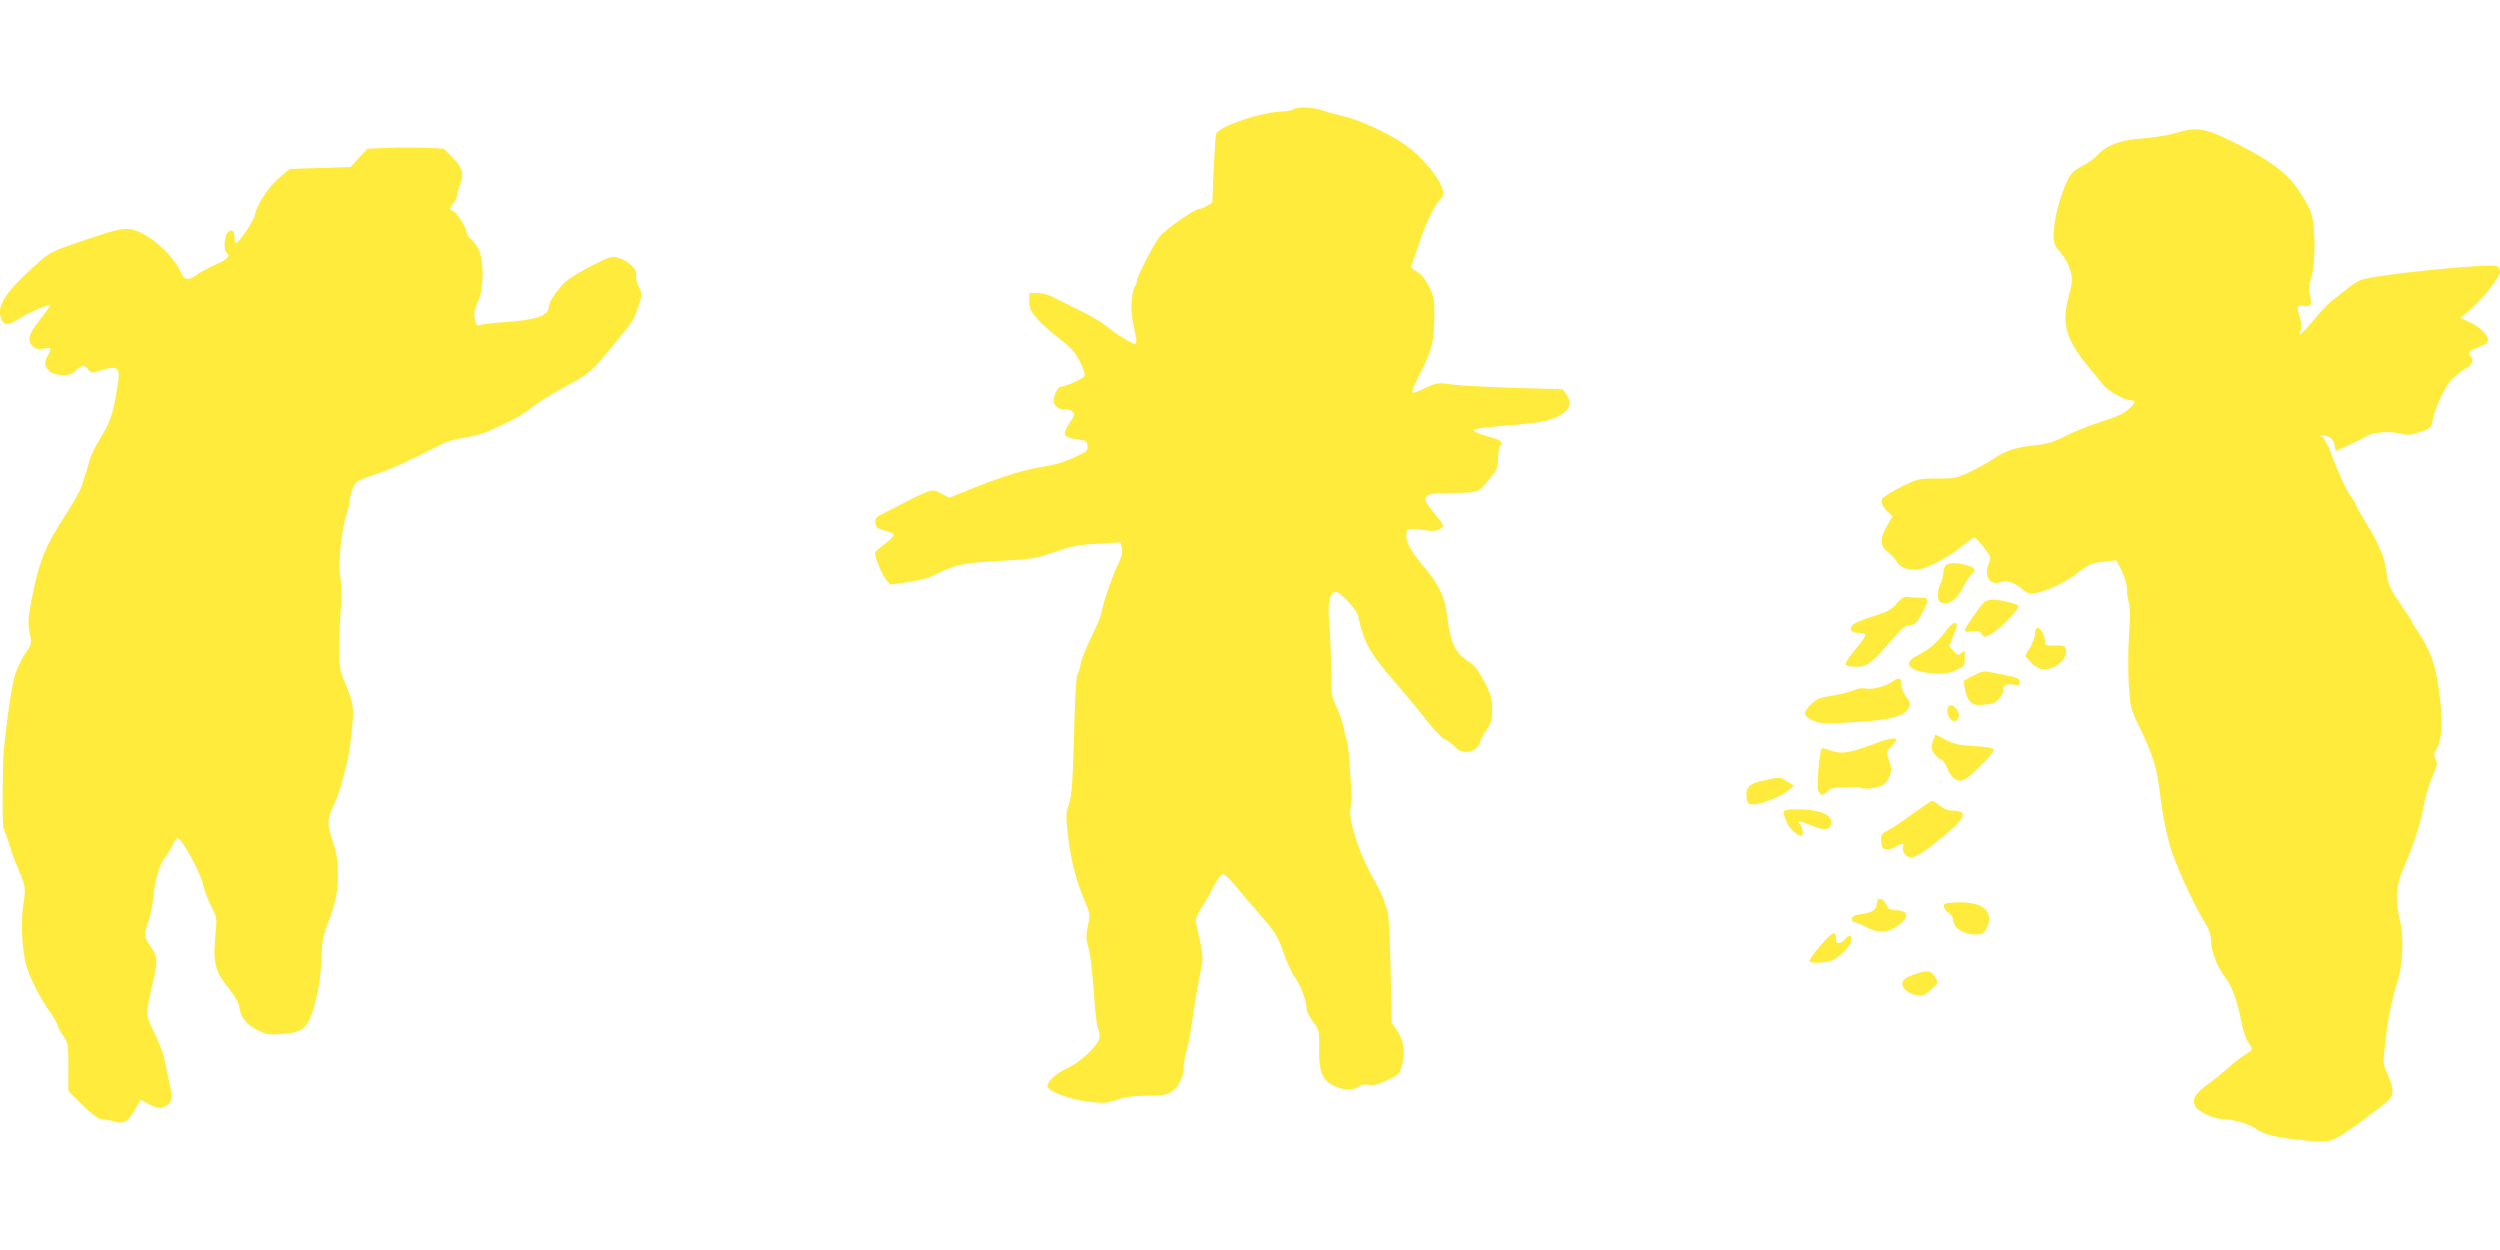 <?xml version="1.0" standalone="no"?>
<!DOCTYPE svg PUBLIC "-//W3C//DTD SVG 20010904//EN"
 "http://www.w3.org/TR/2001/REC-SVG-20010904/DTD/svg10.dtd">
<svg version="1.0" xmlns="http://www.w3.org/2000/svg"
 width="1280pt" height="640pt" viewBox="0 0 1280 640"
 preserveAspectRatio="xMidYMid meet">
<g transform="translate(0,640) scale(0.1,-0.1)"
fill="#ffeb3b" stroke="none">
<path d="M6620 5840 c-8 -5 -28 -10 -43 -10 -111 0 -339 -77 -351 -117 -3 -10
-8 -93 -12 -184 l-7 -166 -27 -17 c-16 -9 -34 -16 -42 -16 -23 0 -175 -108
-201 -142 -35 -47 -117 -207 -117 -229 0 -10 -4 -20 -9 -24 -5 -3 -12 -33 -16
-68 -5 -55 -2 -85 22 -199 3 -19 1 -28 -7 -28 -16 0 -89 45 -146 91 -25 20
-89 57 -142 83 -53 26 -114 56 -134 67 -20 10 -55 19 -77 19 l-41 0 0 -42 c0
-36 7 -51 40 -90 22 -25 73 -71 113 -101 57 -43 80 -68 105 -116 17 -33 29
-67 26 -75 -5 -14 -100 -56 -124 -56 -16 0 -41 -60 -35 -81 7 -22 41 -43 60
-35 7 2 21 -2 32 -9 16 -12 16 -16 4 -37 -44 -70 -46 -77 -33 -90 6 -6 33 -15
60 -18 42 -4 47 -8 50 -32 3 -24 -3 -30 -61 -57 -35 -17 -86 -35 -113 -40 -27
-6 -76 -15 -109 -21 -71 -14 -193 -54 -327 -109 l-97 -39 -38 19 c-57 29 -35
36 -286 -92 -52 -26 -58 -32 -55 -57 3 -23 10 -29 47 -38 25 -6 46 -15 48 -21
2 -6 -19 -27 -47 -48 -27 -20 -50 -41 -50 -47 0 -23 36 -111 56 -135 l21 -26
88 12 c48 7 104 20 124 30 118 60 159 69 346 79 169 9 186 12 283 45 87 31
123 38 221 43 l118 7 7 -28 c5 -21 0 -44 -22 -89 -29 -60 -82 -217 -82 -245 0
-7 -23 -61 -51 -119 -28 -58 -53 -121 -56 -141 -3 -20 -11 -45 -17 -56 -6 -12
-13 -134 -17 -310 -6 -230 -11 -301 -24 -345 -20 -63 -19 -57 -6 -175 14 -124
43 -232 93 -348 19 -43 20 -53 8 -107 -11 -51 -10 -68 3 -113 9 -28 20 -128
27 -221 6 -92 15 -176 20 -186 6 -10 10 -32 10 -48 0 -38 -96 -131 -168 -162
-53 -23 -106 -73 -99 -94 8 -25 118 -66 206 -76 80 -10 94 -9 149 9 44 15 87
21 154 21 73 0 100 4 124 19 36 22 64 75 64 123 0 19 6 57 14 84 8 27 20 85
26 129 14 104 39 247 52 307 9 45 7 67 -29 225 -4 15 6 41 28 75 19 29 48 80
65 113 17 33 37 60 46 60 8 0 36 -27 63 -60 27 -33 79 -94 115 -135 89 -101
102 -122 134 -214 15 -44 40 -98 56 -120 30 -41 60 -123 60 -163 0 -12 15 -41
33 -65 32 -42 32 -45 31 -138 -2 -119 16 -162 79 -191 52 -23 90 -24 122 -3
17 11 36 14 56 10 23 -4 47 2 93 24 61 30 63 32 76 84 16 66 7 118 -28 171
l-27 40 -5 275 c-4 172 -10 284 -17 300 -7 14 -14 36 -17 50 -3 14 -26 61 -51
105 -75 131 -130 298 -121 365 8 54 8 36 -2 201 -5 74 -12 140 -15 146 -4 6
-12 35 -17 65 -6 29 -22 78 -37 108 -25 51 -27 64 -28 190 0 74 -4 178 -9 231
-10 109 2 169 34 169 22 0 106 -91 113 -122 31 -142 59 -191 198 -351 52 -60
122 -145 157 -190 35 -45 75 -86 90 -93 15 -6 38 -23 51 -38 31 -33 82 -35
111 -4 11 12 20 27 20 33 0 7 13 32 30 56 25 37 30 54 30 107 0 55 -5 74 -41
143 -28 54 -52 85 -75 99 -74 46 -97 95 -114 233 -12 102 -41 162 -129 267
-68 81 -88 123 -79 167 4 19 6 19 103 7 36 -4 55 -2 70 9 19 14 18 16 -10 52
-73 91 -76 98 -60 115 12 11 40 15 113 16 158 2 146 -2 202 65 46 55 50 64 50
113 0 28 5 57 11 63 17 17 3 31 -44 43 -65 17 -99 32 -90 41 4 4 78 13 163 20
85 6 178 17 205 25 108 29 146 77 106 132 l-20 29 -243 7 c-134 4 -278 12
-320 17 -76 11 -79 11 -143 -19 -46 -22 -65 -27 -65 -17 0 7 21 55 47 105 55
110 66 154 67 280 1 85 -2 101 -27 152 -18 38 -39 63 -62 77 -34 20 -35 21
-21 53 7 18 19 51 25 73 28 93 85 217 113 241 10 10 18 24 18 33 -1 56 -93
175 -192 247 -72 53 -235 130 -313 147 -38 9 -90 23 -114 32 -49 17 -128 20
-151 5z"/>
<path d="M11135 5718 c-38 -11 -115 -23 -170 -27 -109 -7 -183 -36 -228 -87
-12 -14 -40 -35 -62 -46 -22 -11 -50 -29 -62 -40 -33 -31 -80 -163 -93 -260
-12 -96 -9 -108 40 -164 14 -17 33 -52 40 -79 12 -44 12 -56 -9 -137 -36 -135
-14 -213 93 -345 31 -37 68 -83 83 -102 27 -34 112 -81 146 -81 26 0 21 -15
-17 -47 -22 -20 -68 -41 -137 -62 -57 -18 -139 -50 -181 -72 -62 -32 -94 -42
-160 -49 -98 -10 -152 -28 -213 -70 -24 -17 -77 -46 -117 -65 -67 -33 -79 -35
-170 -35 -96 0 -100 -1 -187 -44 -49 -25 -91 -52 -95 -61 -7 -19 4 -43 33 -69
l21 -19 -31 -54 c-36 -63 -33 -102 10 -132 15 -11 33 -31 41 -45 19 -37 77
-53 133 -37 57 17 151 71 211 121 27 22 52 39 56 38 15 -6 80 -90 80 -103 0
-8 -5 -26 -11 -41 -21 -58 14 -104 65 -84 31 12 66 0 109 -36 26 -22 37 -25
71 -20 54 9 150 54 207 98 65 50 76 55 144 63 l61 6 27 -53 c16 -33 27 -70 27
-95 0 -23 4 -53 10 -68 6 -17 7 -72 1 -158 -5 -73 -6 -188 -2 -257 8 -119 10
-129 49 -210 72 -147 95 -219 108 -330 16 -132 26 -183 54 -290 22 -83 125
-310 182 -399 19 -30 28 -58 28 -85 0 -52 33 -139 70 -186 39 -49 66 -126 90
-250 6 -30 19 -69 30 -85 11 -17 20 -33 20 -37 0 -3 -17 -17 -37 -29 -21 -13
-58 -42 -83 -65 -25 -22 -71 -60 -103 -83 -69 -50 -86 -80 -67 -115 14 -28 97
-66 144 -66 54 -1 129 -24 171 -52 43 -29 91 -41 246 -57 60 -7 107 -7 128 -1
42 12 109 57 289 196 40 31 42 67 7 142 -24 52 -25 57 -14 150 13 129 36 241
65 330 26 80 32 217 13 302 -28 121 -23 185 21 285 43 97 85 225 96 295 8 47
28 118 45 158 28 63 30 76 19 96 -10 19 -9 28 3 47 32 50 36 155 13 316 -16
119 -47 202 -105 287 -17 24 -31 47 -31 51 0 3 -27 45 -60 93 -53 76 -62 96
-70 154 -5 36 -15 79 -21 95 -31 75 -46 104 -91 175 -26 43 -48 82 -48 87 0 5
-10 22 -23 38 -22 28 -67 125 -107 235 -12 32 -29 62 -38 68 -16 9 -15 9 1 10
31 0 54 -18 60 -49 l6 -30 67 30 c37 17 77 37 89 45 32 21 117 28 170 15 36
-9 55 -9 83 0 76 24 79 27 86 63 12 65 64 178 98 213 18 19 50 44 71 56 38 21
46 44 25 65 -16 16 -2 30 48 47 25 8 40 20 42 32 4 26 -42 71 -96 95 l-44 20
58 51 c67 60 144 161 144 188 0 11 -7 22 -16 26 -43 16 -633 -44 -699 -71 -16
-7 -49 -28 -71 -47 -23 -19 -58 -46 -78 -62 -19 -15 -61 -59 -91 -97 -53 -66
-89 -94 -66 -52 7 13 6 34 -4 67 -17 56 -13 67 22 59 33 -9 42 8 30 55 -8 30
-7 49 6 89 23 68 23 259 1 328 -8 27 -39 83 -68 124 -60 86 -141 147 -304 229
-171 87 -209 94 -327 59z"/>
<path d="M1993 5643 l-111 -4 -44 -47 -43 -47 -155 -5 -156 -5 -46 -38 c-61
-50 -120 -138 -133 -197 -8 -37 -88 -153 -99 -143 -3 4 -6 19 -6 35 0 33 -24
38 -40 9 -13 -25 -13 -88 0 -96 23 -14 6 -32 -56 -60 -37 -16 -80 -40 -97 -52
-44 -32 -62 -29 -82 15 -48 100 -178 209 -263 219 -40 4 -74 -4 -225 -55 -171
-58 -181 -63 -245 -120 -169 -150 -217 -227 -182 -293 15 -26 35 -24 89 10 47
30 151 75 157 68 2 -2 -21 -35 -51 -73 -59 -74 -68 -109 -36 -138 14 -13 28
-16 55 -11 39 8 42 3 21 -35 -20 -34 -18 -53 5 -78 26 -27 110 -31 130 -6 8 8
22 20 33 26 16 8 23 6 37 -12 17 -22 17 -22 73 -4 72 23 92 11 83 -51 -26
-177 -36 -207 -103 -317 -19 -31 -38 -71 -43 -90 -5 -18 -13 -46 -18 -63 -6
-16 -16 -48 -22 -70 -7 -22 -41 -84 -76 -138 -117 -178 -148 -258 -188 -478
-13 -69 -13 -96 -4 -141 11 -53 11 -55 -21 -101 -18 -26 -41 -73 -52 -105 -16
-45 -43 -221 -59 -387 -8 -85 -9 -399 -2 -408 5 -7 17 -39 27 -72 9 -33 23
-73 30 -90 59 -139 58 -134 45 -222 -15 -96 -8 -237 16 -321 18 -62 69 -161
119 -232 18 -25 36 -56 40 -70 4 -14 18 -39 31 -57 22 -29 24 -41 24 -155 l0
-124 73 -72 c46 -46 81 -72 95 -72 12 0 42 -5 66 -12 53 -14 69 -4 111 68 l25
43 46 -24 c46 -24 65 -24 97 3 21 18 21 35 3 115 -8 34 -19 87 -25 117 -6 30
-30 91 -52 135 -45 89 -45 88 -3 270 22 99 21 116 -14 168 -37 54 -38 56 -13
127 11 30 22 87 26 125 9 94 30 165 61 206 14 19 32 49 40 67 7 19 19 32 26
30 23 -8 114 -175 127 -235 7 -32 27 -83 43 -115 27 -51 29 -62 23 -120 -17
-166 -7 -209 69 -302 30 -38 48 -70 52 -97 9 -52 35 -84 94 -114 44 -22 57
-24 127 -19 114 9 136 34 174 190 13 54 23 129 24 191 2 80 8 117 28 170 46
122 57 174 57 267 0 71 -6 108 -25 164 -31 93 -31 120 0 182 14 27 31 73 39
102 8 29 21 78 29 108 9 30 21 108 28 174 12 128 11 141 -39 261 -21 51 -25
76 -25 165 0 58 4 150 8 206 4 59 3 127 -3 166 -11 73 6 235 33 317 8 25 15
55 15 68 0 12 7 40 16 62 15 37 19 40 112 71 81 27 172 68 362 165 14 7 58 18
97 24 40 6 92 20 115 30 24 11 72 33 108 49 36 16 91 50 123 76 31 25 101 69
155 98 132 69 149 84 244 199 124 151 123 149 146 219 21 64 21 65 3 101 -10
19 -17 46 -14 60 6 30 -36 71 -89 88 -34 11 -42 9 -125 -33 -48 -24 -107 -58
-131 -75 -44 -33 -102 -112 -102 -141 0 -46 -65 -69 -224 -79 -61 -4 -119 -11
-128 -15 -13 -6 -19 -1 -25 21 -9 36 -6 54 17 106 28 60 28 208 0 261 -10 21
-28 45 -40 53 -11 8 -20 21 -20 30 0 24 -48 101 -71 113 -20 11 -20 11 1 37
11 14 20 33 20 42 0 8 7 34 16 58 21 55 13 84 -40 138 l-44 44 -83 4 c-46 2
-134 2 -196 0z"/>
<path d="M9968 3510 c-11 -7 -18 -23 -18 -41 0 -16 -7 -44 -16 -60 -8 -17 -14
-45 -12 -62 3 -27 8 -33 32 -35 35 -4 69 25 101 89 13 25 31 51 39 58 9 8 16
17 16 22 0 24 -113 47 -142 29z"/>
<path d="M9712 3311 c-27 -32 -47 -43 -120 -66 -48 -15 -95 -34 -104 -42 -25
-22 -11 -43 28 -43 21 0 34 -5 34 -13 0 -7 -25 -42 -55 -77 -32 -39 -50 -69
-45 -74 5 -5 28 -9 52 -10 55 -1 85 21 178 131 59 68 76 83 100 83 24 0 33 8
59 57 41 76 40 83 -11 83 -24 0 -52 2 -63 5 -14 3 -30 -8 -53 -34z"/>
<path d="M10155 3313 c-34 -39 -95 -128 -95 -140 0 -8 11 -10 36 -6 29 5 40 2
51 -13 13 -18 14 -18 48 0 45 24 150 135 139 145 -13 12 -97 31 -133 31 -17 0
-38 -8 -46 -17z"/>
<path d="M9956 3161 c-40 -54 -80 -87 -144 -120 -76 -39 -35 -80 88 -89 53 -3
76 0 113 16 45 20 47 22 47 64 0 40 -1 41 -17 26 -15 -16 -18 -16 -40 8 l-23
25 20 52 c24 62 24 67 6 67 -8 0 -30 -22 -50 -49z"/>
<path d="M10427 3184 c-4 -4 -7 -17 -7 -29 0 -13 -11 -43 -25 -68 l-26 -45 26
-30 c14 -17 38 -33 54 -37 60 -13 137 44 129 97 -3 21 -8 23 -56 23 -50 0 -52
1 -52 26 0 29 -31 75 -43 63z"/>
<path d="M10104 2941 l-50 -26 6 -42 c4 -23 15 -52 26 -64 16 -18 27 -20 73
-17 44 4 59 10 78 33 13 15 22 33 19 41 -8 21 20 36 54 29 26 -6 30 -4 30 13
0 17 -10 23 -57 32 -32 7 -74 15 -94 19 -29 7 -45 3 -85 -18z"/>
<path d="M9690 2911 c-34 -25 -105 -44 -140 -36 -17 4 -40 0 -57 -8 -15 -8
-64 -21 -108 -28 -68 -10 -85 -17 -112 -45 -44 -43 -42 -61 10 -83 37 -16 59
-17 187 -10 178 10 257 25 287 55 29 29 29 44 1 79 -12 16 -22 42 -23 58 0 37
-12 42 -45 18z"/>
<path d="M9977 2783 c-13 -13 -7 -50 11 -66 34 -31 59 24 26 57 -17 17 -27 20
-37 9z"/>
<path d="M9900 2614 c-6 -14 -10 -34 -10 -44 0 -19 36 -60 52 -60 5 0 17 -20
28 -44 20 -48 50 -71 80 -61 30 9 163 141 158 156 -3 10 -31 15 -99 19 -77 4
-104 10 -147 32 l-53 27 -9 -25z"/>
<path d="M9600 2593 c-125 -47 -171 -55 -220 -38 -23 8 -46 15 -50 15 -13 0
-31 -199 -20 -221 13 -24 24 -24 47 0 14 15 33 20 88 21 39 1 78 -1 88 -5 19
-8 81 1 109 16 10 5 24 25 32 43 12 29 12 40 -1 80 -16 47 -15 47 11 75 14 15
26 30 26 34 0 13 -45 5 -110 -20z"/>
<path d="M9030 2404 c-74 -16 -92 -33 -88 -84 2 -28 8 -36 26 -38 35 -5 144
35 182 67 l35 28 -35 22 c-40 24 -35 24 -120 5z"/>
<path d="M9794 2234 c-49 -36 -106 -74 -127 -85 -35 -18 -38 -23 -35 -57 2
-30 7 -38 26 -40 13 -2 34 4 47 12 30 20 46 20 39 2 -9 -23 15 -56 39 -56 28
0 79 34 185 123 101 85 107 117 22 117 -16 0 -42 11 -58 25 -17 14 -34 25 -39
25 -5 0 -49 -30 -99 -66z"/>
<path d="M9153 2254 c-27 -6 -27 -7 -7 -59 13 -35 55 -75 78 -75 11 0 6 46 -6
58 -22 22 -3 20 55 -4 60 -25 91 -25 101 1 16 43 -37 75 -132 80 -37 2 -77 1
-89 -1z"/>
<path d="M9610 1777 c0 -33 -23 -50 -79 -57 -33 -4 -47 -10 -49 -22 -2 -10 3
-18 10 -18 7 0 34 -11 60 -25 65 -35 113 -33 166 6 62 45 54 79 -18 79 -22 0
-32 7 -42 27 -18 37 -48 43 -48 10z"/>
<path d="M9955 1770 c-8 -12 3 -31 27 -48 10 -7 18 -21 18 -31 0 -31 33 -62
77 -71 59 -14 89 0 102 45 21 76 -29 115 -147 115 -39 0 -74 -4 -77 -10z"/>
<path d="M9321 1559 c-34 -39 -59 -75 -56 -80 8 -12 61 -11 107 1 41 12 108
79 108 110 0 25 -12 25 -35 0 -25 -27 -45 -25 -45 4 0 45 -17 37 -79 -35z"/>
<path d="M9812 1415 c-23 -7 -49 -19 -57 -25 -36 -29 -4 -73 62 -86 26 -5 37
0 70 29 38 36 38 36 21 64 -20 33 -38 37 -96 18z"/>
</g>
</svg>
